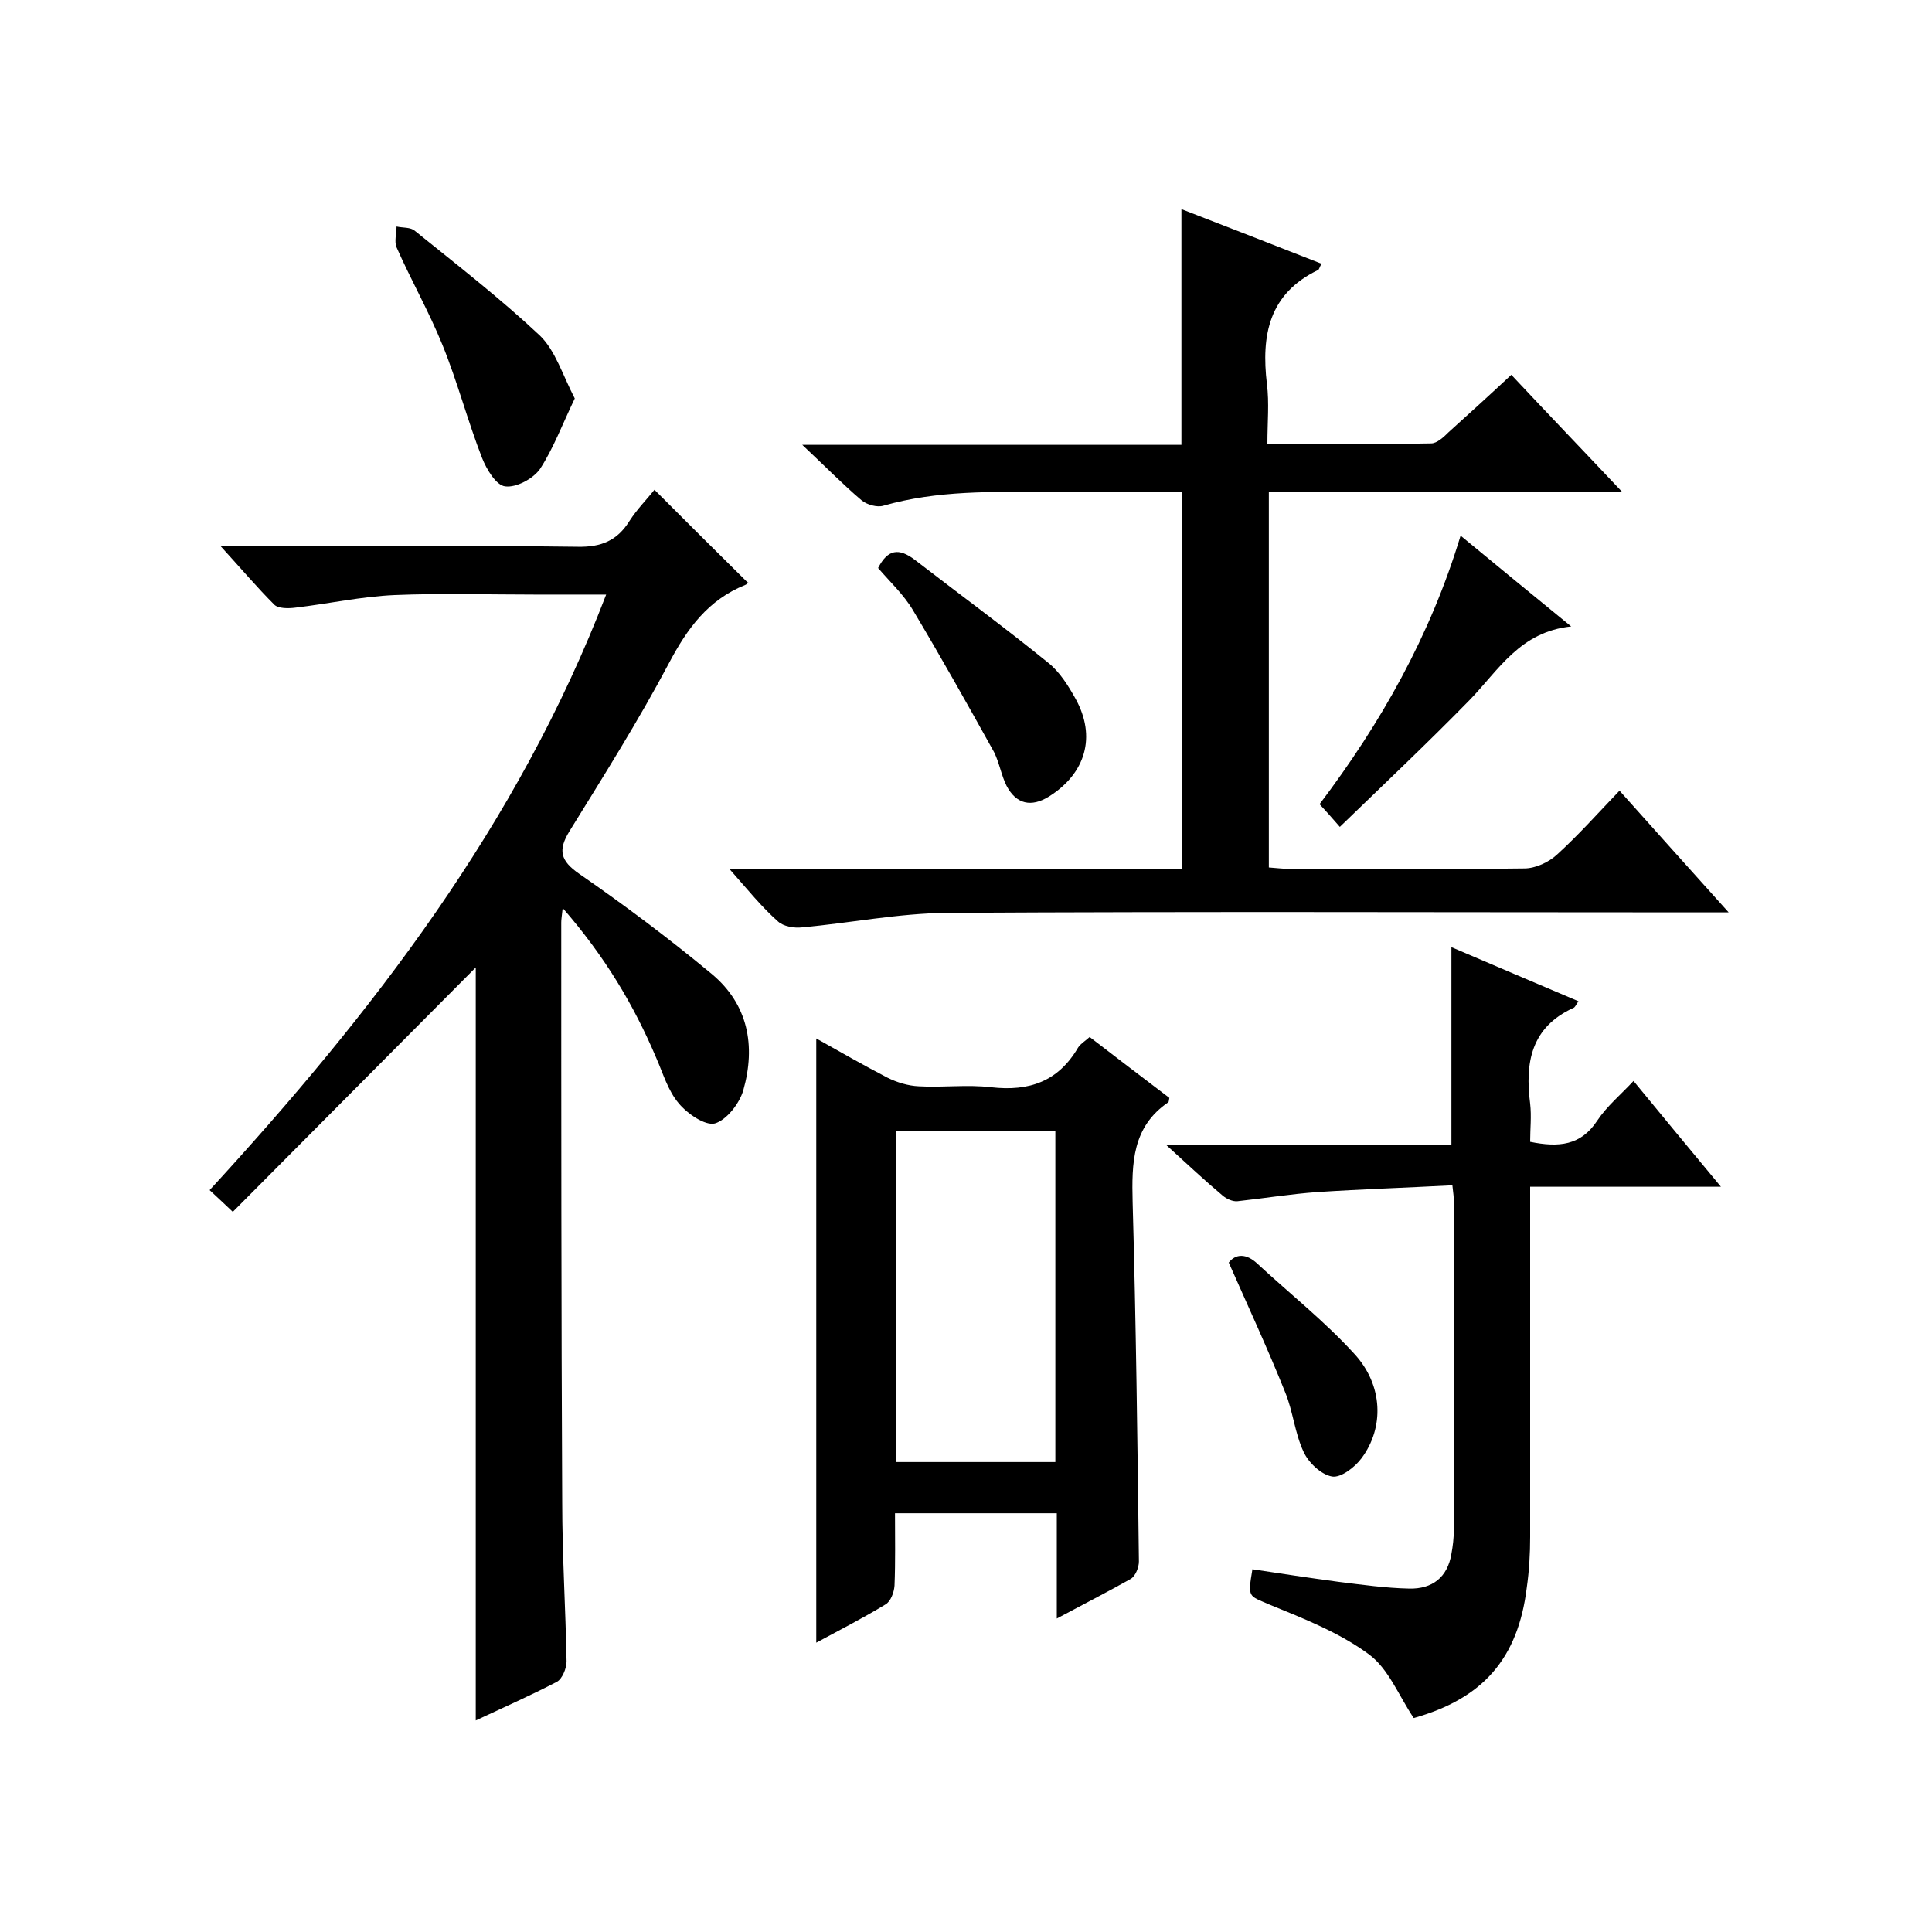 <svg enable-background="new 0 0 400 400" viewBox="0 0 400 400" xmlns="http://www.w3.org/2000/svg"><path d="m116.5 188c-.2 1.8-.3 2.4-.3 3 0 40 0 80 .2 120 0 11 .7 22 .9 33 0 1.4-.9 3.6-2 4.2-5.4 2.8-11 5.3-16.8 8 0-52.3 0-104.2 0-155.9-16.6 16.7-33.3 33.5-50.3 50.6-2.1-2-3.3-3.1-4.8-4.5 33.7-36.7 63.8-75.6 82.1-123.3-5.3 0-10.1 0-14.8 0-9.7 0-19.4-.3-29 .1-6.9.3-13.7 1.8-20.5 2.6-1.5.2-3.6.2-4.4-.6-3.6-3.6-6.9-7.5-11.1-12.1h5.9c22.7 0 45.3-.2 68 .1 4.9.1 8.2-1.3 10.7-5.3 1.6-2.5 3.7-4.6 5.2-6.5 6.4 6.4 12.7 12.7 19.3 19.2.3-.3 0 .3-.5.5-7.7 3.1-12 9-15.8 16.2-6.3 11.9-13.5 23.3-20.6 34.8-2.4 3.9-1.9 6.1 2 8.8 9.4 6.5 18.6 13.4 27.4 20.7 7.6 6.3 9.2 14.9 6.6 24.1-.8 2.8-3.5 6.2-5.9 6.9-2 .5-5.7-2-7.5-4.2-2.2-2.6-3.2-6.1-4.6-9.3-4.7-11.1-10.7-21.1-19.4-31.1z"/><path d="m151.1 180h93.7c0-26.1 0-51.8 0-78.1-9.4 0-18.6 0-27.9 0-11.4-.1-22.8-.4-34 2.8-1.3.4-3.4-.2-4.5-1.1-3.9-3.3-7.5-7-12.3-11.5h78.5c0-16.3 0-32.2 0-48.8 9.6 3.7 19.3 7.5 29 11.3-.4.7-.5 1.2-.7 1.3-10.2 4.9-11.8 13.5-10.6 23.6.5 3.9.1 7.9.1 12.4 11.6 0 22.8.1 33.9-.1 1.2 0 2.6-1.3 3.6-2.3 4.2-3.8 8.4-7.6 13-11.9 7.4 7.9 14.8 15.6 23 24.3-25.2 0-49.1 0-73.2 0v77.7c1.5.1 3 .3 4.4.3 16.2 0 32.3.1 48.5-.1 2.3 0 5.1-1.3 6.8-2.9 4.4-4 8.4-8.5 12.9-13.2 7.5 8.4 14.6 16.3 22.6 25.2-2.9 0-4.7 0-6.4 0-51.8 0-103.7-.2-155.5.1-10 .1-20 2.1-29.9 3-1.7.2-3.9-.2-5-1.2-3.4-3-6.2-6.5-10-10.8z"/><path d="m218.8 335.1c0-7.9 0-14.6 0-21.8-11.2 0-22.1 0-33.5 0 0 5.1.1 10-.1 15-.1 1.4-.8 3.3-1.9 3.9-4.6 2.8-9.5 5.3-14.3 7.9 0-41.8 0-83.1 0-125.1 4.8 2.7 9.7 5.5 14.7 8.1 2 1 4.3 1.7 6.5 1.8 5 .3 10-.4 15 .2 7.9.9 13.9-1.2 18-8.2.5-.8 1.4-1.3 2.4-2.2 5.6 4.3 11.1 8.5 16.5 12.6-.1.5-.1.8-.2.9-7.5 5.1-7.6 12.6-7.4 20.7.7 24.8 1 49.6 1.3 74.4 0 1.2-.7 3-1.7 3.6-4.8 2.7-9.7 5.2-15.3 8.2zm-33.2-100.9v68.5h32.9c0-22.9 0-45.6 0-68.5-11 0-21.8 0-32.9 0z"/><path d="m259.3 324.9c5.9.9 11.9 1.8 17.8 2.6 4.9.6 9.8 1.3 14.7 1.4 4.7.1 7.9-2.3 8.7-7.2.3-1.6.5-3.3.5-5 0-22.7 0-45.3 0-68 0-.8-.1-1.6-.3-3.3-9.5.5-18.7.8-27.9 1.4-5.6.4-11.1 1.3-16.6 1.9-1 .1-2.3-.5-3.1-1.2-3.7-3.1-7.2-6.4-11.6-10.4h59c0-13.9 0-27.1 0-41 8.6 3.7 17.4 7.4 26.3 11.2-.5.7-.7 1.3-1.1 1.4-8.7 4-10 11.3-8.9 19.8.3 2.6 0 5.2 0 7.9 5.9 1.2 10.5.8 13.9-4.4 2-3 4.9-5.4 7.5-8.2 6 7.3 11.7 14.2 18.1 21.9-13.6 0-26.3 0-39.5 0v6 66.5c0 3.5-.2 7-.7 10.5-1.8 14.7-9.1 23-23.4 27-3.1-4.6-5.2-10.2-9.3-13.2-6.1-4.5-13.5-7.4-20.6-10.3-4.3-1.9-4.5-1.3-3.5-7.3z"/><path d="m119 82.5c-2.6 5.4-4.4 10.3-7.2 14.6-1.4 2-4.9 3.9-7.2 3.6-1.9-.2-3.9-3.6-4.8-5.9-3-7.7-5.1-15.8-8.2-23.4-2.8-6.9-6.5-13.4-9.5-20.2-.5-1.2 0-2.9 0-4.3 1.3.3 2.9.1 3.8.9 8.8 7.1 17.7 14 25.9 21.7 3.2 3.1 4.7 8.2 7.2 13z"/><path d="m277.4 171.2c-1.9-2.2-2.9-3.3-4.2-4.7 12.7-16.8 22.9-34.8 29.2-55.6 7.5 6.2 14.7 12.1 22.9 18.8-10.6 1.1-15 9-21 15.2-8.6 8.8-17.5 17.2-26.9 26.3z"/><path d="m181.8 117.6c2-3.9 4.3-4.2 7.6-1.7 9.2 7.1 18.6 14 27.6 21.3 2.4 1.9 4.2 4.8 5.7 7.5 4.3 7.8 2.1 15.4-5.5 20.2-3.7 2.3-6.8 1.6-8.8-2.2-1.1-2.2-1.5-4.8-2.6-7-5.5-9.9-11-19.7-16.8-29.4-1.9-3.2-4.8-5.9-7.2-8.7z"/><path d="m254.4 261.4c1.4-1.8 3.6-2 6 .3 6.7 6.2 13.9 11.9 20 18.6 6 6.5 6.2 15.3 1.5 21.6-1.4 1.9-4.3 4.1-6.1 3.8-2.3-.4-4.9-2.9-5.9-5.1-1.8-3.8-2.2-8.4-3.8-12.3-3.6-9-7.6-17.6-11.7-26.9z"/></svg>